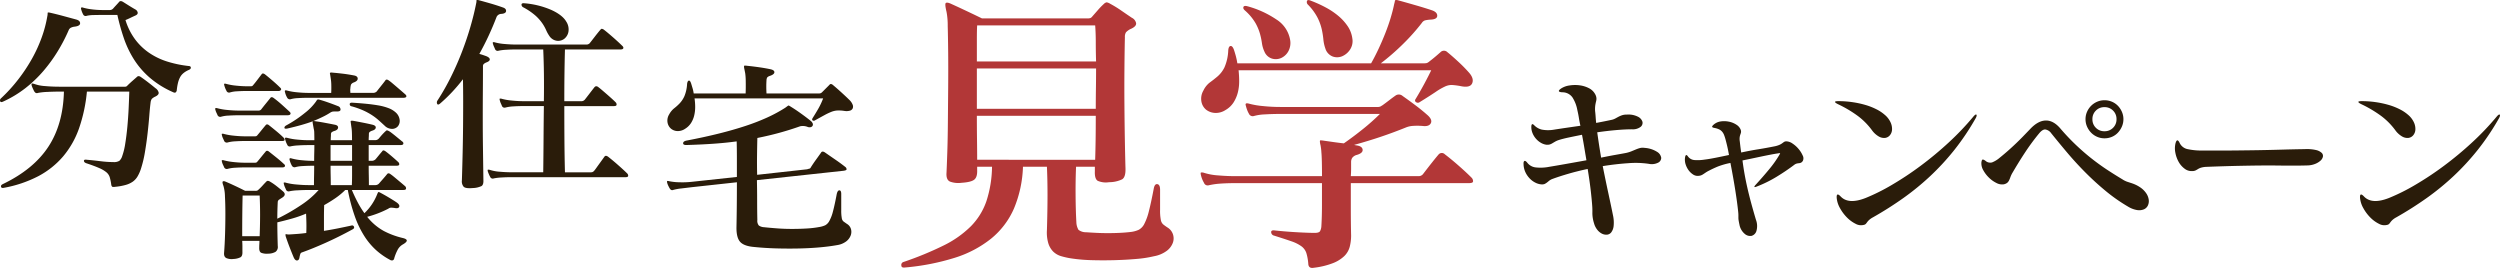 <svg xmlns="http://www.w3.org/2000/svg" width="843.5" height="90.395" viewBox="0 0 843.5 90.395">
  <g id="グループ_164162" data-name="グループ 164162" transform="translate(-16 -72.449)">
    <path id="パス_110" data-name="パス 110" d="M95.481-12.115a4.286,4.286,0,0,1,1.842,2.2,4.338,4.338,0,0,1,.051,2.866,5.96,5.96,0,0,1-2,2.763,10.138,10.138,0,0,1-4.4,1.893,39.084,39.084,0,0,1-5.987.921q-3.531.307-7.369.409t-7.523,0a54.981,54.981,0,0,1-6.448-.512,25.649,25.649,0,0,1-3.94-.819,6.484,6.484,0,0,1-2.763-1.586,6.906,6.906,0,0,1-1.638-2.815,12.9,12.9,0,0,1-.461-4.4q.2-6.755.2-11.873t-.2-9.519H46.762a39.651,39.651,0,0,1-3.071,14.176A26.961,26.961,0,0,1,36.016-8.328,37.519,37.519,0,0,1,23.785-1.88,78.613,78.613,0,0,1,7.051,1.4Q5.72,1.6,5.72.679A1.019,1.019,0,0,1,6.436-.447,111.223,111.223,0,0,0,20-6.025a34.642,34.642,0,0,0,9.16-6.448,22.429,22.429,0,0,0,5.271-8.5,39.184,39.184,0,0,0,1.893-11.617H31.308v1.126q.1,2.354-.972,3.224t-4.35,1.075a8.016,8.016,0,0,1-3.838-.409q-1.382-.614-1.177-3.07.1-2.149.256-6.7t.2-10.235q.051-5.68.1-11.873t0-11.514q-.051-5.322-.154-9.109a24.519,24.519,0,0,0-.409-4.81q-.614-2.559-.256-2.917t1.586.154q2.047.921,4.657,2.149t4.2,2q1.586.768,1.791.87H68.461a2.814,2.814,0,0,0,1.126-.154,1.844,1.844,0,0,0,.614-.563q.819-.921,1.842-2.1a24.042,24.042,0,0,1,2.047-2.1,1.792,1.792,0,0,1,.921-.512,3.474,3.474,0,0,1,1.228.512,37.282,37.282,0,0,1,3.736,2.3q2,1.382,3.531,2.405A2.588,2.588,0,0,1,84.939-81q.1,1.024-1.638,1.842a5.148,5.148,0,0,0-1.791,1.228,2.912,2.912,0,0,0-.358,1.638q-.1,4.4-.154,10.644t0,12.691q.051,6.448.154,12.077t.2,8.8q.1,2.968-1.126,3.736a10.2,10.2,0,0,1-4.4.972,6.87,6.87,0,0,1-3.838-.461q-1.075-.665-.972-3.224v-1.535H64.674q-.2,4.708-.154,9.877t.256,8.751a5.452,5.452,0,0,0,.716,2.661,4.067,4.067,0,0,0,2.559.819q1.433.1,3.378.2t3.992.1q2.047,0,4.094-.1t3.685-.307a8.775,8.775,0,0,0,2.61-.716,4.5,4.5,0,0,0,1.893-2,18.95,18.95,0,0,0,1.535-4.248q.716-2.763,1.638-7.574.307-1.74,1.228-1.586t.921,1.893v6.755a16.353,16.353,0,0,0,.256,3.429,2.636,2.636,0,0,0,.768,1.484Q94.56-12.729,95.481-12.115ZM71.429-68.1q-.1-3.378-.1-6.448t-.2-5.732H31.308q-.1,1.433-.1,4.708V-68.1ZM31.205-65.746v13.613H71.327q0-3.378.051-6.806t.051-6.806Zm0,15.967q0,4.3.051,8.086t.051,6.755H71.122q.1-2.968.154-6.755t.051-8.086Zm126.685-26.1a5.183,5.183,0,0,1-.819,3.838,6.017,6.017,0,0,1-2.661,2.2,4.419,4.419,0,0,1-3.173.051,4.187,4.187,0,0,1-2.456-2.712,12.588,12.588,0,0,1-.665-3.071,28.247,28.247,0,0,0-.563-3.48,17.018,17.018,0,0,0-1.433-3.889,18.188,18.188,0,0,0-3.173-4.3,1.189,1.189,0,0,1-.358-1.279q.256-.563,1.382-.051a41.016,41.016,0,0,1,4.862,2.2,24.8,24.8,0,0,1,4.3,2.866,16.859,16.859,0,0,1,3.173,3.48A9.636,9.636,0,0,1,157.89-75.879Zm-20.982.512a5.878,5.878,0,0,1-.614,3.838,5.261,5.261,0,0,1-2.405,2.252,4.458,4.458,0,0,1-3.122.2,4.1,4.1,0,0,1-2.559-2.405,9.907,9.907,0,0,1-.819-2.815,25.2,25.2,0,0,0-.665-3.173,16.69,16.69,0,0,0-1.535-3.633,17.423,17.423,0,0,0-3.531-4.2q-.716-.614-.512-1.177t1.331-.256a32.711,32.711,0,0,1,9.774,4.452A10.176,10.176,0,0,1,136.908-75.367Zm60.284,10.952q1.842,2.047,1.126,3.685t-3.992.921a23.371,23.371,0,0,0-2.815-.358,5.259,5.259,0,0,0-2.354.512,21.346,21.346,0,0,0-3.173,1.842q-1.893,1.279-5.373,3.429a1.024,1.024,0,0,1-1.228,0q-.614-.409-.1-1.126,1.433-2.354,2.866-5.015t2.354-4.606H119.509a34.277,34.277,0,0,1,.2,3.787,14.943,14.943,0,0,1-.461,3.736,11.554,11.554,0,0,1-1.433,3.326,7.839,7.839,0,0,1-2.712,2.559,5.924,5.924,0,0,1-3.633.972,5.237,5.237,0,0,1-2.968-1.126,4.582,4.582,0,0,1-1.535-2.712,5.444,5.444,0,0,1,.665-3.685,7.377,7.377,0,0,1,2.2-2.763q1.279-.921,2.61-2.047a9.677,9.677,0,0,0,2.3-3.019,15.716,15.716,0,0,0,1.279-5.68q.1-1.433.768-1.535t1.177,1.331q.307.921.614,2.047a22.163,22.163,0,0,1,.512,2.456h45.136q1.228-2.149,2.456-4.759t2.3-5.322q1.075-2.712,1.842-5.271t1.177-4.606a8.008,8.008,0,0,0,.256-1.126q.051-.409.972-.2,2.968.819,5.988,1.689t5.476,1.689q1.842.614,1.842,1.842T184.3-82.225a11.451,11.451,0,0,0-1.893.256,2.069,2.069,0,0,0-1.075.87,70.47,70.47,0,0,1-6.346,7.113,78.368,78.368,0,0,1-7.472,6.5h14.534a3.59,3.59,0,0,0,1.023-.1,3.45,3.45,0,0,0,.921-.614q.819-.614,1.791-1.433t1.893-1.638a1.6,1.6,0,0,1,2.252,0q1.638,1.331,3.685,3.224A50.642,50.642,0,0,1,197.193-64.416Zm.921,35.516a1.675,1.675,0,0,1,.512,1.228q0,.614-1.433.614H157.378v8.7q0,4.5.1,9.007a14.942,14.942,0,0,1-.461,3.736,6.84,6.84,0,0,1-1.842,3.173,11.69,11.69,0,0,1-3.889,2.405,26.262,26.262,0,0,1-6.4,1.535q-1.638.307-1.842-1.126a17.176,17.176,0,0,0-.665-3.838,4.685,4.685,0,0,0-1.689-2.3,12.8,12.8,0,0,0-3.429-1.689q-2.2-.768-5.783-1.893a1.235,1.235,0,0,1-.972-1.126q-.051-.819,1.279-.614,1.842.2,3.838.358t3.787.256q1.791.1,3.326.154t2.456.051q1.433,0,1.791-.563a3.858,3.858,0,0,0,.461-1.689q.2-3.275.2-7.062v-7.472H118.281q-2.559,0-4.81.154a24.971,24.971,0,0,0-3.992.563,1.323,1.323,0,0,1-1.638-.819,9.134,9.134,0,0,1-1.024-2.559q-.2-.819,0-.921a1.991,1.991,0,0,1,1.024.1,19.864,19.864,0,0,0,4.759.87q3.019.256,5.68.256h29.375q0-2.763-.051-4.862T147.45-37.4a16.039,16.039,0,0,0-.307-2.508,6.383,6.383,0,0,1-.2-1.177q0-.409.2-.409a8.31,8.31,0,0,1,1.023.1l3.224.461q1.791.256,3.633.461,3.378-2.354,6.55-4.913a70.958,70.958,0,0,0,5.629-5.015H133.531q-2.661,0-5.169.154a15.72,15.72,0,0,0-3.736.563,1.392,1.392,0,0,1-1.638-.819,7.571,7.571,0,0,1-.563-1.177,12.783,12.783,0,0,1-.461-1.484q-.409-1.126,1.024-.716a27.339,27.339,0,0,0,4.708.819,56.672,56.672,0,0,0,5.834.307h32.752a2.422,2.422,0,0,0,1.075-.154l.768-.461q1.126-.819,2.252-1.689t2.149-1.586a1.928,1.928,0,0,1,2.354.2q2.047,1.433,4.3,3.122t4.2,3.429q1.535,1.433,1.023,2.559T182.045-46.3a22.16,22.16,0,0,0-3.94-.051,7.513,7.513,0,0,0-2,.461q-4.3,1.74-8.546,3.173T158.5-39.954a6.152,6.152,0,0,0,1.024.2q1.74.307,1.842,1.433t-1.945,1.74a2.779,2.779,0,0,0-1.586,1.024,2.6,2.6,0,0,0-.358,1.331v2.354q0,1.126-.1,2.456H180.1a1.889,1.889,0,0,0,1.74-.819q1.331-1.74,2.661-3.429t2.456-3.019a1.426,1.426,0,0,1,2.149-.1q2.149,1.638,4.657,3.838T198.114-28.9Z" transform="translate(314.387 161.293)" fill="#b23737"/>
    <path id="パス_111" data-name="パス 111" d="M51.2-36.132a30.826,30.826,0,0,0-6.961-.209q-4.093.269-8.574.986Q36.681-30.276,37.608-26t1.524,7.26a11.23,11.23,0,0,1,.209,3.615,4.266,4.266,0,0,1-.807,2.121,2.031,2.031,0,0,1-1.464.777,3.253,3.253,0,0,1-1.7-.359A4.726,4.726,0,0,1,33.813-13.9a6.066,6.066,0,0,1-1.076-2.151A11.869,11.869,0,0,1,32.17-19.4q.03-1.255-.03-2.211-.119-1.912-.478-5.139T30.587-34.4q-3.406.717-6.483,1.613t-5.348,1.733a4.116,4.116,0,0,0-1.2.657q-.418.359-.777.627a4.125,4.125,0,0,1-.747.448,2.45,2.45,0,0,1-1.165.119,5.3,5.3,0,0,1-1.852-.538,6.817,6.817,0,0,1-1.912-1.374,7.815,7.815,0,0,1-1.494-2.121,6.872,6.872,0,0,1-.657-2.778q-.06-.9.3-1.076t1.016.657A4.172,4.172,0,0,0,12.9-34.937a14.771,14.771,0,0,0,4.661-.179q1.852-.3,5.258-.9t7.349-1.315q-.359-2.091-.717-4.272t-.777-4.332q-2.39.478-4.392.9t-3.316.837a6.5,6.5,0,0,0-1.344.568q-.568.329-1.016.6a3.494,3.494,0,0,1-.9.388,3.218,3.218,0,0,1-1.105.06,4.934,4.934,0,0,1-1.822-.657,6.544,6.544,0,0,1-1.673-1.4,6.634,6.634,0,0,1-1.165-1.942,5.444,5.444,0,0,1-.359-2.271q.12-1.195,1.016-.239a5.393,5.393,0,0,0,2.45,1.4,11.382,11.382,0,0,0,4.183.03q1.912-.3,4.153-.627t4.75-.687q-.3-1.314-.508-2.629t-.508-2.569a11.935,11.935,0,0,0-1.643-4.332,4.124,4.124,0,0,0-3.436-1.763q-2.151-.12-.359-1.315a6.882,6.882,0,0,1,2.749-.986,11.973,11.973,0,0,1,3.376-.06,9.442,9.442,0,0,1,3.167.956,4.889,4.889,0,0,1,2.181,2.121,3.3,3.3,0,0,1,.388,1.255,3.552,3.552,0,0,1-.119,1.105q-.149.568-.269,1.315a9.679,9.679,0,0,0-.06,1.942q.119.956.179,1.942t.179,2.061q2.868-.538,5.378-1.076a5,5,0,0,0,1.135-.448q.478-.269.986-.538a9.267,9.267,0,0,1,1.165-.508,4.963,4.963,0,0,1,1.673-.239,7.121,7.121,0,0,1,3.764.717,2.882,2.882,0,0,1,1.524,1.733,1.72,1.72,0,0,1-.687,1.733,4.332,4.332,0,0,1-2.868.777q-2.271,0-5.348.269t-6.363.747q.3,2.151.627,4.3c.219,1.434.687,4.242.687,4.242s2.948-.6,4.3-.837,2.569-.458,3.645-.657a10.887,10.887,0,0,0,2.181-.6l1.583-.657a11.349,11.349,0,0,1,1.374-.478,3.945,3.945,0,0,1,1.554-.06,8.919,8.919,0,0,1,4.3,1.374,2.841,2.841,0,0,1,1.344,2,1.836,1.836,0,0,1-1.105,1.643A4.75,4.75,0,0,1,51.2-36.132Zm51.991-1.016a1.563,1.563,0,0,1-.627.627,2.062,2.062,0,0,1-.687.179,5.272,5.272,0,0,0-.747.119,2.406,2.406,0,0,0-.866.448q-2.689,2.032-5.915,4a41.56,41.56,0,0,1-6.812,3.346q-.6.239-.687.09t.329-.627q2.569-2.808,4.661-5.348a36.236,36.236,0,0,0,3.406-4.81q.3-.538.269-.6t-.687.06q-1.2.179-2.45.418t-2.689.538q-1.434.3-3.107.657t-3.764.777q.3,2.33.687,4.511t.926,4.571q.538,2.39,1.255,5.049t1.673,5.885a5.932,5.932,0,0,1,.149,3.824,2.4,2.4,0,0,1-1.643,1.613,2.8,2.8,0,0,1-2.3-.687A5.318,5.318,0,0,1,81.8-15.577q-.179-.837-.269-1.374a5.889,5.889,0,0,1-.09-.956v-.9q0-.418-.06-1.016-.3-2.988-.956-7.17T78.753-36.43a25.09,25.09,0,0,0-4.362,1.255q-1.554.657-2.808,1.315a10.134,10.134,0,0,0-1.2.687q-.478.329-.9.6a3.152,3.152,0,0,1-.836.388,4.009,4.009,0,0,1-1.076.12,2.777,2.777,0,0,1-1.524-.538,5.633,5.633,0,0,1-1.434-1.4,7.036,7.036,0,0,1-.986-1.972,5.182,5.182,0,0,1-.179-2.36q.119-.657.358-.747t.657.508a2.94,2.94,0,0,0,2.091,1.165,14.445,14.445,0,0,0,3.466-.149q.956-.119,1.822-.269t1.793-.329q.926-.179,2.061-.418l2.569-.538q-.3-1.673-.538-2.719t-.6-2.42a14.939,14.939,0,0,0-.508-1.583,3.918,3.918,0,0,0-.687-1.165,3.19,3.19,0,0,0-1.046-.777,6.511,6.511,0,0,0-1.583-.478q-.657-.119-.717-.359t.478-.717a4.6,4.6,0,0,1,2.42-1.105,7.839,7.839,0,0,1,2.808.09,7.076,7.076,0,0,1,2.48,1.016,3.542,3.542,0,0,1,1.434,1.673,1.829,1.829,0,0,1,.12.866,4.019,4.019,0,0,1-.209.717,4.8,4.8,0,0,0-.239.926,5.047,5.047,0,0,0,.03,1.434q.119,1.076.209,1.822t.269,1.942q3.047-.657,5.676-1.076t5.617-1.016a8.148,8.148,0,0,0,1.643-.508,5.438,5.438,0,0,0,.926-.538q.358-.269.627-.448a1.467,1.467,0,0,1,.807-.179,3.819,3.819,0,0,1,2.032.747,9.263,9.263,0,0,1,2.032,1.822,9.018,9.018,0,0,1,1.374,2.181A1.971,1.971,0,0,1,103.192-37.147ZM130.8-52.683a7.319,7.319,0,0,1,2,2.6,5.246,5.246,0,0,1,.478,2.45,3.2,3.2,0,0,1-.717,1.852,2.513,2.513,0,0,1-1.583.9,3.482,3.482,0,0,1-2.121-.448,7.434,7.434,0,0,1-2.36-2.151,23.038,23.038,0,0,0-4.69-4.75,40.627,40.627,0,0,0-6.782-4.033q-.956-.478-.986-.747t1.165-.269a32.7,32.7,0,0,1,4.631.329,31.822,31.822,0,0,1,4.362.926,21.463,21.463,0,0,1,3.764,1.464A13.244,13.244,0,0,1,130.8-52.683Zm30.712,1.135a81.967,81.967,0,0,1-7.11,10.606,82.7,82.7,0,0,1-8.156,8.873,87.048,87.048,0,0,1-9.172,7.5,118.911,118.911,0,0,1-10.217,6.483,6.577,6.577,0,0,0-1.374.956,5.7,5.7,0,0,0-.627.717,6.322,6.322,0,0,1-.418.538,1.376,1.376,0,0,1-.747.359,3.7,3.7,0,0,1-2.719-.388,10.909,10.909,0,0,1-2.9-2.121,13.962,13.962,0,0,1-2.36-3.167,8.461,8.461,0,0,1-1.105-3.466q-.12-1.972,1.314-.478,2.629,2.808,8.425.538a66.57,66.57,0,0,0,8.873-4.422,105.611,105.611,0,0,0,9.68-6.423,115.754,115.754,0,0,0,9.47-7.857,90.693,90.693,0,0,0,8.365-8.783q.777-.9,1.016-.627T161.516-51.547Zm49.832.359a6.138,6.138,0,0,1-.508,2.48,7.226,7.226,0,0,1-1.344,2.061,5.962,5.962,0,0,1-2,1.4,6.286,6.286,0,0,1-2.539.508,6.138,6.138,0,0,1-2.48-.508,6.292,6.292,0,0,1-2.032-1.4,6.915,6.915,0,0,1-1.374-2.061,6.138,6.138,0,0,1-.508-2.48,6.138,6.138,0,0,1,.508-2.48,6.536,6.536,0,0,1,1.374-2.032,6.534,6.534,0,0,1,2.032-1.374,6.138,6.138,0,0,1,2.48-.508,6.286,6.286,0,0,1,2.539.508,6.179,6.179,0,0,1,2,1.374,6.813,6.813,0,0,1,1.344,2.032A6.138,6.138,0,0,1,211.348-51.189Zm5.5,22.885a7.593,7.593,0,0,1,2.181,2.091A5.066,5.066,0,0,1,219.892-24a3.494,3.494,0,0,1-.3,1.942,2.646,2.646,0,0,1-1.344,1.285,4.227,4.227,0,0,1-2.3.239,8.5,8.5,0,0,1-3.107-1.2,56.651,56.651,0,0,1-7.5-5.258q-3.615-2.988-6.9-6.3t-6.154-6.722q-2.868-3.406-5.318-6.453A3.012,3.012,0,0,0,185-47.723q-.956-.06-2.091,1.315a74.525,74.525,0,0,0-4.661,6.3q-2.151,3.256-4.242,6.841a8.783,8.783,0,0,0-.777,1.583,9.936,9.936,0,0,1-.478,1.165,2.516,2.516,0,0,1-.627.807,2.828,2.828,0,0,1-1.225.508,4.026,4.026,0,0,1-2.42-.478,9.7,9.7,0,0,1-2.51-1.793,10.48,10.48,0,0,1-1.912-2.51,4.569,4.569,0,0,1-.627-2.629q.119-.9.418-.956t.956.418a2.37,2.37,0,0,0,2.241.538,9.124,9.124,0,0,0,2.539-1.554q1.554-1.255,2.838-2.39t2.51-2.3q1.225-1.165,2.42-2.39t2.51-2.6q2.689-2.868,5.318-2.9T190.2-47.9a74.369,74.369,0,0,0,5.258,5.527q2.629,2.48,5.258,4.541t5.228,3.764q2.6,1.7,5.109,3.2a7.049,7.049,0,0,0,1.554.777q.717.239,1.374.448a14.089,14.089,0,0,1,1.344.508A10.941,10.941,0,0,1,216.845-28.3Zm-7.827-22.885a3.934,3.934,0,0,0-1.165-2.9,3.934,3.934,0,0,0-2.9-1.165,3.934,3.934,0,0,0-2.9,1.165,3.934,3.934,0,0,0-1.165,2.9,3.934,3.934,0,0,0,1.165,2.9,3.934,3.934,0,0,0,2.9,1.165,3.934,3.934,0,0,0,2.9-1.165A3.934,3.934,0,0,0,209.018-51.189Zm64.531,15.595q-2.032.06-3.645.06h-3.346q-1.673,0-3.794-.03t-5.228,0q-3.107.03-7.469.12t-10.636.329a7.668,7.668,0,0,0-1.852.269,4.554,4.554,0,0,0-1.075.478,8.956,8.956,0,0,1-.837.478,2.736,2.736,0,0,1-1.2.209,3.817,3.817,0,0,1-2.51-.836,7.264,7.264,0,0,1-1.972-2.271,10.1,10.1,0,0,1-1.105-3.047,7.361,7.361,0,0,1,.03-3.167q.538-2.032,1.434-.12a3.811,3.811,0,0,0,2.808,2.061,22.087,22.087,0,0,0,4.72.448h6.393q2.868,0,5.437-.03l4.989-.06q2.42-.03,5.109-.09t5.8-.149q3.107-.09,6.991-.149a13.839,13.839,0,0,1,3.7.3,4.1,4.1,0,0,1,1.942.956,1.411,1.411,0,0,1,.418,1.315,2.54,2.54,0,0,1-.836,1.344,5.945,5.945,0,0,1-1.793,1.076A7.419,7.419,0,0,1,273.548-35.594Zm33.826-17.089a7.319,7.319,0,0,1,2,2.6,5.246,5.246,0,0,1,.478,2.45,3.2,3.2,0,0,1-.717,1.852,2.513,2.513,0,0,1-1.583.9,3.482,3.482,0,0,1-2.121-.448,7.434,7.434,0,0,1-2.36-2.151,23.037,23.037,0,0,0-4.69-4.75,40.628,40.628,0,0,0-6.782-4.033q-.956-.478-.986-.747t1.165-.269a32.705,32.705,0,0,1,4.631.329,31.822,31.822,0,0,1,4.362.926,21.465,21.465,0,0,1,3.764,1.464A13.245,13.245,0,0,1,307.375-52.683Zm30.712,1.135a81.957,81.957,0,0,1-7.11,10.606,82.69,82.69,0,0,1-8.156,8.873,87.043,87.043,0,0,1-9.172,7.5,118.9,118.9,0,0,1-10.217,6.483,6.576,6.576,0,0,0-1.374.956,5.691,5.691,0,0,0-.627.717,6.332,6.332,0,0,1-.418.538,1.376,1.376,0,0,1-.747.359,3.7,3.7,0,0,1-2.719-.388,10.909,10.909,0,0,1-2.9-2.121,13.963,13.963,0,0,1-2.36-3.167,8.461,8.461,0,0,1-1.105-3.466q-.12-1.972,1.314-.478,2.629,2.808,8.425.538a66.571,66.571,0,0,0,8.873-4.422,105.607,105.607,0,0,0,9.68-6.423,115.743,115.743,0,0,0,9.47-7.857,90.7,90.7,0,0,0,8.365-8.783q.777-.9,1.016-.627T338.087-51.547Z" transform="translate(521.095 163.855)" fill="#2a1c0a"/>
    <path id="パス_112" data-name="パス 112" d="M67.253-29.544q.575.072.575.575,0,.431-.647.718a7.547,7.547,0,0,0-1.868,1.114A4.76,4.76,0,0,0,64.164-25.7a8.169,8.169,0,0,0-.682,1.868,18.6,18.6,0,0,0-.4,2.479,1.117,1.117,0,0,1-.359.682q-.287.251-1.006-.108a31.39,31.39,0,0,1-7.795-4.885,28.016,28.016,0,0,1-5.316-6.178A34.082,34.082,0,0,1,45.2-39.027a71.507,71.507,0,0,1-2.155-7.759h-5.1q-1.509,0-2.945.036a10.968,10.968,0,0,0-2.3.251.928.928,0,0,1-1.149-.359,7.805,7.805,0,0,1-.718-1.8q-.287-.934.718-.575a18.855,18.855,0,0,0,3.017.575,28.418,28.418,0,0,0,3.377.216h2.443a1.521,1.521,0,0,0,1.221-.5q.5-.575,1.006-1.114t1.006-1.114q.431-.575,1.365,0,.79.5,1.94,1.221t2.155,1.293a1.5,1.5,0,0,1,.826,1.114q.036.611-.826.97-.79.359-1.76.826t-1.545.683a21.562,21.562,0,0,0,3.161,6.394,19.946,19.946,0,0,0,4.777,4.634,23.076,23.076,0,0,0,6.178,2.981A38.16,38.16,0,0,0,67.253-29.544ZM29.033-45.278q1.437.359,1.437,1.293T28.6-42.835a3.662,3.662,0,0,0-1.329.4,1.685,1.685,0,0,0-.611.683,57.8,57.8,0,0,1-3.7,7.148,51.469,51.469,0,0,1-4.813,6.645,42.429,42.429,0,0,1-6.071,5.819,37.421,37.421,0,0,1-7.615,4.6q-.79.359-.97-.144a.844.844,0,0,1,.251-.934A53.581,53.581,0,0,0,9.636-25.09a56.163,56.163,0,0,0,4.634-7,47.922,47.922,0,0,0,3.269-7.184,41.337,41.337,0,0,0,1.868-7.076,4.315,4.315,0,0,0,.108-1.078q-.036-.287.682-.144,2.227.5,4.49,1.114T29.033-45.278ZM55.9-19.271a4.069,4.069,0,0,0-1.257.826,2.944,2.944,0,0,0-.4,1.257q-.216,1.652-.431,4.418t-.575,5.927q-.359,3.161-.9,6.358a38.642,38.642,0,0,1-1.4,5.783,13,13,0,0,1-1.114,2.443A5.789,5.789,0,0,1,48.287,9.43a7.793,7.793,0,0,1-2.371,1.114,19.387,19.387,0,0,1-3.52.647q-.934.144-1.149-.072a1.365,1.365,0,0,1-.287-.79,16.676,16.676,0,0,0-.5-2.371A3.567,3.567,0,0,0,39.343,6.3,9.928,9.928,0,0,0,36.9,4.868q-1.616-.718-4.418-1.652-.718-.287-.718-.79t.934-.359q2.443.216,4.706.5a34.009,34.009,0,0,0,4.275.287,3.457,3.457,0,0,0,2.047-.431,3.689,3.689,0,0,0,.97-1.652A22.136,22.136,0,0,0,45.7-3.394q.431-2.658.718-5.747t.431-6.214q.144-3.125.216-5.568h-14.3A52.971,52.971,0,0,1,30.111-8.531,30.124,30.124,0,0,1,24.759.917,28.489,28.489,0,0,1,16.389,7.6a41.02,41.02,0,0,1-11.71,3.951q-.79.144-.9-.4t.682-.9Q14.737,5.3,19.73-2.28t5.28-18.643H23.717q-2.155,0-4.31.108a19.847,19.847,0,0,0-3.089.323,1.292,1.292,0,0,1-.79.036,2.026,2.026,0,0,1-.575-.611q-.216-.431-.4-.826t-.4-.97q-.144-.647,0-.754t.862.108a13.012,13.012,0,0,0,3.592.718q2.371.216,5.029.216h21.84a1.237,1.237,0,0,0,.647-.108,4.664,4.664,0,0,0,.431-.4q.647-.647,1.545-1.437t1.473-1.293q.575-.647,1.437,0,1.149.79,2.407,1.76T55.9-22.073a2.425,2.425,0,0,1,1.078,1.509Q57.051-19.846,55.9-19.271Z" transform="translate(12.559 124.279)" fill="#2a1c0a"/>
    <path id="パス_113" data-name="パス 113" d="M25.111-46.679q.5.431.287.79a.924.924,0,0,1-.862.359H14.191q-1.8,0-3.52.108a9.779,9.779,0,0,0-2.514.4A.928.928,0,0,1,7.007-45.6a7.806,7.806,0,0,1-.718-1.8q-.144-.5,0-.575a1.4,1.4,0,0,1,.718.072,19.116,19.116,0,0,0,3.269.575,37.447,37.447,0,0,0,3.915.216h.79a3.648,3.648,0,0,0,.575-.036.964.964,0,0,0,.5-.4q.5-.575,1.293-1.616t1.509-1.976q.359-.575,1.149,0,1.006.79,2.55,2.119T25.111-46.679Zm42.171,2.227q.575.5.4.862t-.97.359h-31.9q-1.868,0-3.628.108a11.035,11.035,0,0,0-2.622.4,1.029,1.029,0,0,1-1.078-.575,6.3,6.3,0,0,1-.718-1.868q-.287-.79.718-.5a19.192,19.192,0,0,0,3.3.575,39.114,39.114,0,0,0,4.023.216h7.543q.072-1.221.036-2.622a15.1,15.1,0,0,0-.18-2.191q-.216-1.437-.287-1.8t1.006-.216q1.724.144,3.484.359t3.628.575q1.221.216,1.257,1.042T49.968-48.4a1.732,1.732,0,0,0-.934.718,4.986,4.986,0,0,0-.216,1.293,2.62,2.62,0,0,0-.036.754q.036.4.036.754h7.615a1.75,1.75,0,0,0,1.293-.5q.431-.575,1.329-1.688T60.6-49.049q.359-.647,1.221,0a13.3,13.3,0,0,1,1.114.862q.682.575,1.437,1.221t1.545,1.329Q66.707-44.954,67.282-44.451ZM28.272-38.56q.5.431.323.826t-.97.4H11.389q-1.868,0-3.628.108a11.034,11.034,0,0,0-2.622.4.977.977,0,0,1-1.149-.575q-.144-.359-.359-.79a4.919,4.919,0,0,1-.359-1.006q-.287-.79.718-.5a19.273,19.273,0,0,0,3.341.575,40.165,40.165,0,0,0,4.059.216h6.394a1.187,1.187,0,0,0,1.078-.575q.79-1.006,1.437-1.8t1.509-1.868q.359-.575,1.149,0,1.365,1.006,2.766,2.263T28.272-38.56Zm35.777.216a3.993,3.993,0,0,1,1.4,2.55,2.887,2.887,0,0,1-.575,2.155,2.578,2.578,0,0,1-1.94.9,3.562,3.562,0,0,1-2.55-1.078q-1.006-.934-2.012-1.832a19.328,19.328,0,0,0-2.263-1.724,21.761,21.761,0,0,0-2.91-1.581,27.578,27.578,0,0,0-3.951-1.4.7.7,0,0,1-.647-.718q0-.575.934-.5,2.371.144,4.562.359t4.095.539a18.118,18.118,0,0,1,3.412.9A7.488,7.488,0,0,1,64.049-38.345ZM26.26-29.8a.914.914,0,0,1,.359.79q-.072.359-.79.359H13.472q-1.8,0-3.484.108a11.939,11.939,0,0,0-2.622.4.977.977,0,0,1-1.149-.575q-.144-.359-.359-.79A4.919,4.919,0,0,1,5.5-30.514q-.144-.5,0-.575a1.4,1.4,0,0,1,.718.072,21.112,21.112,0,0,0,3.341.575,37.447,37.447,0,0,0,3.915.216h2.945a3.65,3.65,0,0,0,.575-.036.964.964,0,0,0,.5-.4q.5-.575,1.221-1.473t1.509-1.832q.431-.575,1.149,0,1.006.79,2.443,1.976T26.26-29.8Zm.144,8.908q.5.431.323.79t-.9.359H13.472q-1.8,0-3.484.108a11.939,11.939,0,0,0-2.622.4.977.977,0,0,1-1.149-.575q-.144-.359-.359-.79A4.919,4.919,0,0,1,5.5-21.606q-.144-.5,0-.575a1.4,1.4,0,0,1,.718.072,21.112,21.112,0,0,0,3.341.575,37.447,37.447,0,0,0,3.915.216h2.945a3.65,3.65,0,0,0,.575-.036.964.964,0,0,0,.5-.4q.5-.575,1.221-1.473t1.509-1.832q.431-.575,1.149,0,1.006.79,2.443,1.94T26.4-20.887Zm40.878,7.472a1.017,1.017,0,0,1,.323.826q-.036.467-.9.467H49.321q1.006,2.371,2.047,4.311a30.569,30.569,0,0,0,2.191,3.52,17.811,17.811,0,0,0,4.31-6.394,4.942,4.942,0,0,1,.287-.611q.144-.251.647.036,1.509.79,3.125,1.76t2.55,1.616q1.078.79.826,1.437t-1.4.431A8.794,8.794,0,0,0,62.54-6.16a1.642,1.642,0,0,0-.934.359,34.635,34.635,0,0,1-7.112,2.73,18.549,18.549,0,0,0,5.6,4.777,26.844,26.844,0,0,0,6.25,2.335q2.945.647.144,2.227A4.562,4.562,0,0,0,64.659,8.28a14.85,14.85,0,0,0-1.042,2.658.828.828,0,0,1-.539.683,1.18,1.18,0,0,1-.9-.18,23.645,23.645,0,0,1-4.6-3.2A23.063,23.063,0,0,1,53.6,3.539a32.4,32.4,0,0,1-3.233-6.645,59.947,59.947,0,0,1-2.407-9.016h-.862a23.569,23.569,0,0,1-3.341,2.766Q41.922-8.1,39.982-7.022q-.072,1.868-.072,4.167V1.671q2.3-.359,4.634-.826t4.634-.97a.661.661,0,0,1,.862.4q.216.539-.5.9-4.6,2.514-9.088,4.526T32.51,8.927a.864.864,0,0,0-.575.539,7.8,7.8,0,0,0-.287,1.185q-.144.934-.79,1.006t-1.149-1.006q-.575-1.365-1.293-3.2T27.05,3.682q-.287-1.006.108-.9a3.739,3.739,0,0,0,.97.108q1.221-.072,2.694-.18t3.125-.323q.072-1.868.036-3.448t-.108-3.089A39.6,39.6,0,0,1,29.062-2.46q-2.443.682-4.885,1.257,0,1.868.036,3.844t.108,4.131a2.049,2.049,0,0,1-.754,1.976,5,5,0,0,1-2.479.611,5.164,5.164,0,0,1-2.335-.287q-.754-.359-.682-1.8,0-.575.036-1.114t.036-1.114H12.323q.072.934.072,1.8V8.711q.072,1.437-.647,1.868a5.849,5.849,0,0,1-2.371.575,4.562,4.562,0,0,1-2.371-.287Q6.073,10.436,6.216,9q.216-2.73.323-6.214T6.648-4q0-3.3-.144-5.927A13.653,13.653,0,0,0,6-13.488Q5.5-14.781,5.785-15t.934.072q1.221.5,2.838,1.257t2.622,1.257l1.149.575h3.448a1.47,1.47,0,0,0,.682-.108,2.137,2.137,0,0,0,.4-.323A17.4,17.4,0,0,0,19.184-13.6q.611-.683,1.185-1.257a.984.984,0,0,1,.575-.359,1.768,1.768,0,0,1,.79.287,18.294,18.294,0,0,1,2.155,1.473q1.149.9,2.155,1.76,1.365,1.149-.216,2.155-.79.5-1.114.718a1.048,1.048,0,0,0-.4.79q-.072,1.437-.108,2.8t-.036,2.8A65.494,65.494,0,0,0,32.439-7.2a29.3,29.3,0,0,0,5.675-4.921H34.881q-1.8,0-3.772.108a16.885,16.885,0,0,0-2.838.323.931.931,0,0,1-1.149-.5q-.144-.359-.359-.826a5.9,5.9,0,0,1-.359-1.042q-.144-.5,0-.575a1.4,1.4,0,0,1,.718.072,19.557,19.557,0,0,0,3.448.575q2.227.216,4.167.216h1.8q0-1.581.036-3.233t.036-3.3H36.39q-1.868,0-3.628.108a11.035,11.035,0,0,0-2.622.4,1.029,1.029,0,0,1-1.078-.575,7.806,7.806,0,0,1-.718-1.8q-.287-.934.718-.575a19.191,19.191,0,0,0,3.3.575,39.119,39.119,0,0,0,4.023.216h.216q0-1.437.036-2.766t.036-2.55h-1.8q-1.868,0-3.628.108a15.68,15.68,0,0,0-2.622.323.868.868,0,0,1-1.078-.5,7.5,7.5,0,0,1-.718-1.868q-.287-.79.718-.5a19.19,19.19,0,0,0,3.3.575,39.118,39.118,0,0,0,4.023.216h1.8q0-1.437-.036-2.479a4.893,4.893,0,0,0-.18-1.4q-.216-1.221-.323-1.8t.036-.718q-1.724.647-3.879,1.257t-4.67,1.185q-1.006.216-1.042-.216t.539-.79a40.644,40.644,0,0,0,6.394-4.275,18.512,18.512,0,0,0,3.736-3.844,2.189,2.189,0,0,1,.5-.647,1.4,1.4,0,0,1,.718.072q1.293.359,3.017.97t3.161,1.185a1.2,1.2,0,0,1,.862,1.149q0,.718-1.365.647-.862,0-1.221.036a2.372,2.372,0,0,0-.934.4,22.844,22.844,0,0,1-2.371,1.329q-1.509.754-3.3,1.473a3.654,3.654,0,0,1,.718.072q1.581.216,3.3.539t3.161.611q1.221.216,1.185.97t-1.114,1.114a3.2,3.2,0,0,0-1.078.5,1.115,1.115,0,0,0-.216.79q0,.359-.036.826t-.036,1.042h7.184q0-1.437-.036-2.479a13,13,0,0,0-.108-1.473q-.287-2.012-.323-2.371t.9-.216q1.581.287,3.233.611t3.161.682q1.221.287,1.185.97T56.29-32.167a3.114,3.114,0,0,0-1.006.5,1.115,1.115,0,0,0-.216.79q0,.359-.036.862T55-28.934H57.08a2.064,2.064,0,0,0,.718-.108,1.954,1.954,0,0,0,.647-.467q.287-.359.754-.9t1.042-1.114A7,7,0,0,1,61-32.2q.251-.18,1.257.467.79.575,1.976,1.545L66.2-28.574q.575.359.5.826t-.934.467H55v5.316h.934a1.844,1.844,0,0,0,1.365-.5q.431-.5,1.042-1.257t1.185-1.4q.216-.359.431-.359a1.554,1.554,0,0,1,.79.359q.79.575,2.012,1.616t2.227,1.976a.975.975,0,0,1,.323.79q-.036.431-.9.431H55q0,1.652.036,3.341t.036,3.2h2.155a1.663,1.663,0,0,0,1.221-.5q.5-.575,1.293-1.473t1.437-1.688a.732.732,0,0,1,.467-.323,1.241,1.241,0,0,1,.754.323q.431.287,1.042.79t1.293,1.078L66.1-14.422Q66.779-13.847,67.282-13.416ZM49.393-27.281H42.137v5.316h7.256Zm-7.256,6.969q0,1.652.036,3.341t.036,3.2h7.112q.072-1.581.072-3.233t0-3.3ZM18.214,3.467q.144-3.879.144-7.256,0-3.448-.144-6.466H12.467q-.072,2.514-.108,6.071t-.036,7.651Z" transform="translate(85.395 148.673)" fill="#2a1c0a"/>
    <path id="パス_114" data-name="パス 114" d="M46.876-44.518a4.833,4.833,0,0,1,.754,3.412,3.928,3.928,0,0,1-1.365,2.371,3.431,3.431,0,0,1-2.479.718A3.617,3.617,0,0,1,41.2-39.633a11.685,11.685,0,0,1-1.114-2.012,14.322,14.322,0,0,0-1.293-2.3,15.061,15.061,0,0,0-2.263-2.55,21.709,21.709,0,0,0-4.167-2.838,1.024,1.024,0,0,1-.575-.862q0-.575.862-.5a28.642,28.642,0,0,1,9.124,2.227Q45.583-46.745,46.876-44.518ZM25.539-49.26q1.078.359,1.042,1.185t-1.545.97A1.822,1.822,0,0,0,23.384-46.1q-1.149,3.017-2.586,6.142T17.565-33.6q.79.216,1.4.431t.826.287q1.293.5,1.293,1.149,0,.575-1.149,1.006a3.11,3.11,0,0,0-.9.539,1.137,1.137,0,0,0-.251.826q0,3.664-.036,8.118t-.036,9.411q0,4.957.072,10.237T18.93,9q.072,1.509-.611,1.976a7.33,7.33,0,0,1-2.981.682q-2.443.216-3.089-.467a2.78,2.78,0,0,1-.575-2.119q.144-4.67.251-9.268t.144-8.944q.036-4.346.036-8.37,0-4.095-.072-7.543-1.652,2.155-3.556,4.2a52.376,52.376,0,0,1-4.059,3.915q-.79.718-1.078.216a1.171,1.171,0,0,1,.144-1.221,78.9,78.9,0,0,0,4.6-8.118q2.083-4.239,3.7-8.477t2.8-8.334q1.185-4.095,1.9-7.759a3.251,3.251,0,0,0,.108-.97q-.036-.323.826-.108,1.868.5,3.987,1.114T25.539-49.26ZM67.423,6.7a1.1,1.1,0,0,1,.359.79q0,.5-.862.5H28.557q-1.8,0-3.556.108a15.681,15.681,0,0,0-2.622.323.931.931,0,0,1-1.149-.5,12.615,12.615,0,0,1-.79-1.8q-.144-.575,0-.647a1.4,1.4,0,0,1,.718.072,13.943,13.943,0,0,0,3.341.611q2.119.18,4.059.18H39.117q.072-5.6.108-11.243T39.333-16H32.508q-1.8,0-3.484.108a13.24,13.24,0,0,0-2.694.4.928.928,0,0,1-1.149-.575q-.144-.359-.359-.826a5.9,5.9,0,0,1-.359-1.042q-.144-.5,0-.575a1.4,1.4,0,0,1,.718.072,19.274,19.274,0,0,0,3.341.575,39.521,39.521,0,0,0,3.987.216h6.825q.144-9.555-.216-17.458H30.209q-1.8,0-3.556.108a15.683,15.683,0,0,0-2.622.323.931.931,0,0,1-1.149-.5q-.144-.359-.359-.826a6.708,6.708,0,0,1-.359-.97q-.144-.5,0-.575a1.4,1.4,0,0,1,.718.072,17.627,17.627,0,0,0,3.341.539q2.119.18,3.987.18h23.42a1.554,1.554,0,0,0,1.149-.431q.575-.718,1.652-2.119t1.94-2.407q.287-.359.5-.359a1.554,1.554,0,0,1,.79.359q1.293,1.006,3.089,2.586T65.7-36.4q.575.5.431.9t-.934.4H46.445q-.216,7.974-.216,17.458h5.675a1.521,1.521,0,0,0,1.221-.5q.575-.718,1.509-1.94t1.724-2.227q.575-.718,1.365-.072.575.431,1.329,1.078t1.581,1.365q.826.718,1.581,1.4t1.329,1.257a1.017,1.017,0,0,1,.323.826q-.036.467-.9.467H46.23q0,5.388.036,11.028t.18,11.315h8.621a2.248,2.248,0,0,0,.611-.072,1.594,1.594,0,0,0,.611-.431q.359-.431.79-1.042t.9-1.257l.934-1.293q.467-.647.826-1.149.431-.647,1.293,0,.647.5,1.473,1.185t1.724,1.473q.9.79,1.724,1.545T67.423,6.7Z" transform="translate(160.169 124.238)" fill="#2a1c0a"/>
    <path id="パス_115" data-name="パス 115" d="M66.193-40.058a4.436,4.436,0,0,1,.9,1.4,1.665,1.665,0,0,1,.036,1.221,1.425,1.425,0,0,1-.9.79,4.255,4.255,0,0,1-1.9.108,11.935,11.935,0,0,0-2.479-.144,6.76,6.76,0,0,0-1.976.467,20.674,20.674,0,0,0-2.263,1.078q-1.257.683-3.2,1.76a.7.7,0,0,1-.826.036q-.323-.251.036-.826,1.221-1.94,2.012-3.341a24.8,24.8,0,0,0,1.509-3.269H13.749a19.832,19.832,0,0,1,.216,2.946,12.116,12.116,0,0,1-.323,2.8A8.332,8.332,0,0,1,12.6-32.515a6.246,6.246,0,0,1-1.94,1.94,4.409,4.409,0,0,1-2.766.826,3.564,3.564,0,0,1-2.191-.9A3.513,3.513,0,0,1,4.625-32.73,3.932,3.932,0,0,1,5.2-35.388a6.612,6.612,0,0,1,1.688-2.047,17.49,17.49,0,0,0,1.868-1.688,8.74,8.74,0,0,0,1.581-2.407,12.512,12.512,0,0,0,.9-4.131q.144-1.006.575-1.114t.79.97q.216.718.467,1.545a12.261,12.261,0,0,1,.4,1.832H30.991q.072-2.083.036-4.023a21.548,21.548,0,0,0-.18-2.8l-.323-1.616a2.445,2.445,0,0,1-.072-.754.231.231,0,0,1,.251-.216,7.622,7.622,0,0,1,.862.072q2.083.216,4.059.5t3.7.647q1.365.287,1.365,1.006t-1.437,1.221a2.215,2.215,0,0,0-.97.539,2.022,2.022,0,0,0-.251.9q-.072,1.149-.072,2.155t.072,2.371H55.488a2.946,2.946,0,0,0,.754-.072,1.6,1.6,0,0,0,.611-.431l2.3-2.3q.359-.431.647-.4a1.553,1.553,0,0,1,.718.4q1.293,1.078,2.945,2.586T66.193-40.058Zm-1.078,41.6a2.983,2.983,0,0,1,1.4,1.724,3.442,3.442,0,0,1-.072,2.191,4.567,4.567,0,0,1-1.509,2.012,6.762,6.762,0,0,1-3.053,1.257q-2.8.5-6.178.79t-7.04.359q-3.664.072-7.4-.036t-7.328-.467q-3.52-.287-4.813-1.76T27.9,2.616q.072-3.52.108-7.364t.036-7.723L12.887-10.818l-3.592.431a16.632,16.632,0,0,0-2.73.5q-.647.287-1.149-.431-.216-.359-.467-.862a5.832,5.832,0,0,1-.4-1.006q-.144-.575-.036-.682t.682.036a18.328,18.328,0,0,0,3.412.359,28.88,28.88,0,0,0,4.131-.144l15.3-1.652q0-3.233,0-6.322t-.072-5.675q-3.664.5-7.795.79t-8.944.431q-1.365.072-1.329-.611t1.257-.9Q17.125-27.7,22.01-28.922t8.908-2.55a72.263,72.263,0,0,0,7.328-2.838,49.022,49.022,0,0,0,6.107-3.3q.79-.575.97-.718t.9.359q1.652,1.006,3.592,2.407t3.161,2.407a2.037,2.037,0,0,1,.647.862.907.907,0,0,1-.036.754,1.034,1.034,0,0,1-.611.467A1.718,1.718,0,0,1,51.9-31.15a4.392,4.392,0,0,0-2.514-.216q-3.448,1.221-6.969,2.191t-7.471,1.76q-.072,2.8-.108,5.963t.036,6.466l16.883-1.868a7.754,7.754,0,0,1,.754-.216.647.647,0,0,0,.467-.431q.862-1.365,1.724-2.55t1.724-2.407q.359-.647,1.221-.144,1.652,1.149,3.592,2.479t3.377,2.479a1.027,1.027,0,0,1,.431.79q0,.359-1.006.5L34.8-13.189q.072,3.448.072,6.9T34.942.245a2.488,2.488,0,0,0,.5,1.868,3.283,3.283,0,0,0,1.724.575q2.012.216,4.49.4t4.993.18q2.586,0,4.957-.144a33.266,33.266,0,0,0,4.239-.5,7.843,7.843,0,0,0,1.976-.575A3.512,3.512,0,0,0,59.224.6a13.145,13.145,0,0,0,1.221-3.2q.575-2.119,1.293-5.927.287-1.221.862-1.221.647,0,.647,1.221v5.46A14.251,14.251,0,0,0,63.427-.4,1.847,1.847,0,0,0,64,.748Q64.4,1.036,65.115,1.538Z" transform="translate(236.587 146.418)" fill="#2a1c0a"/>
  </g>
</svg>
